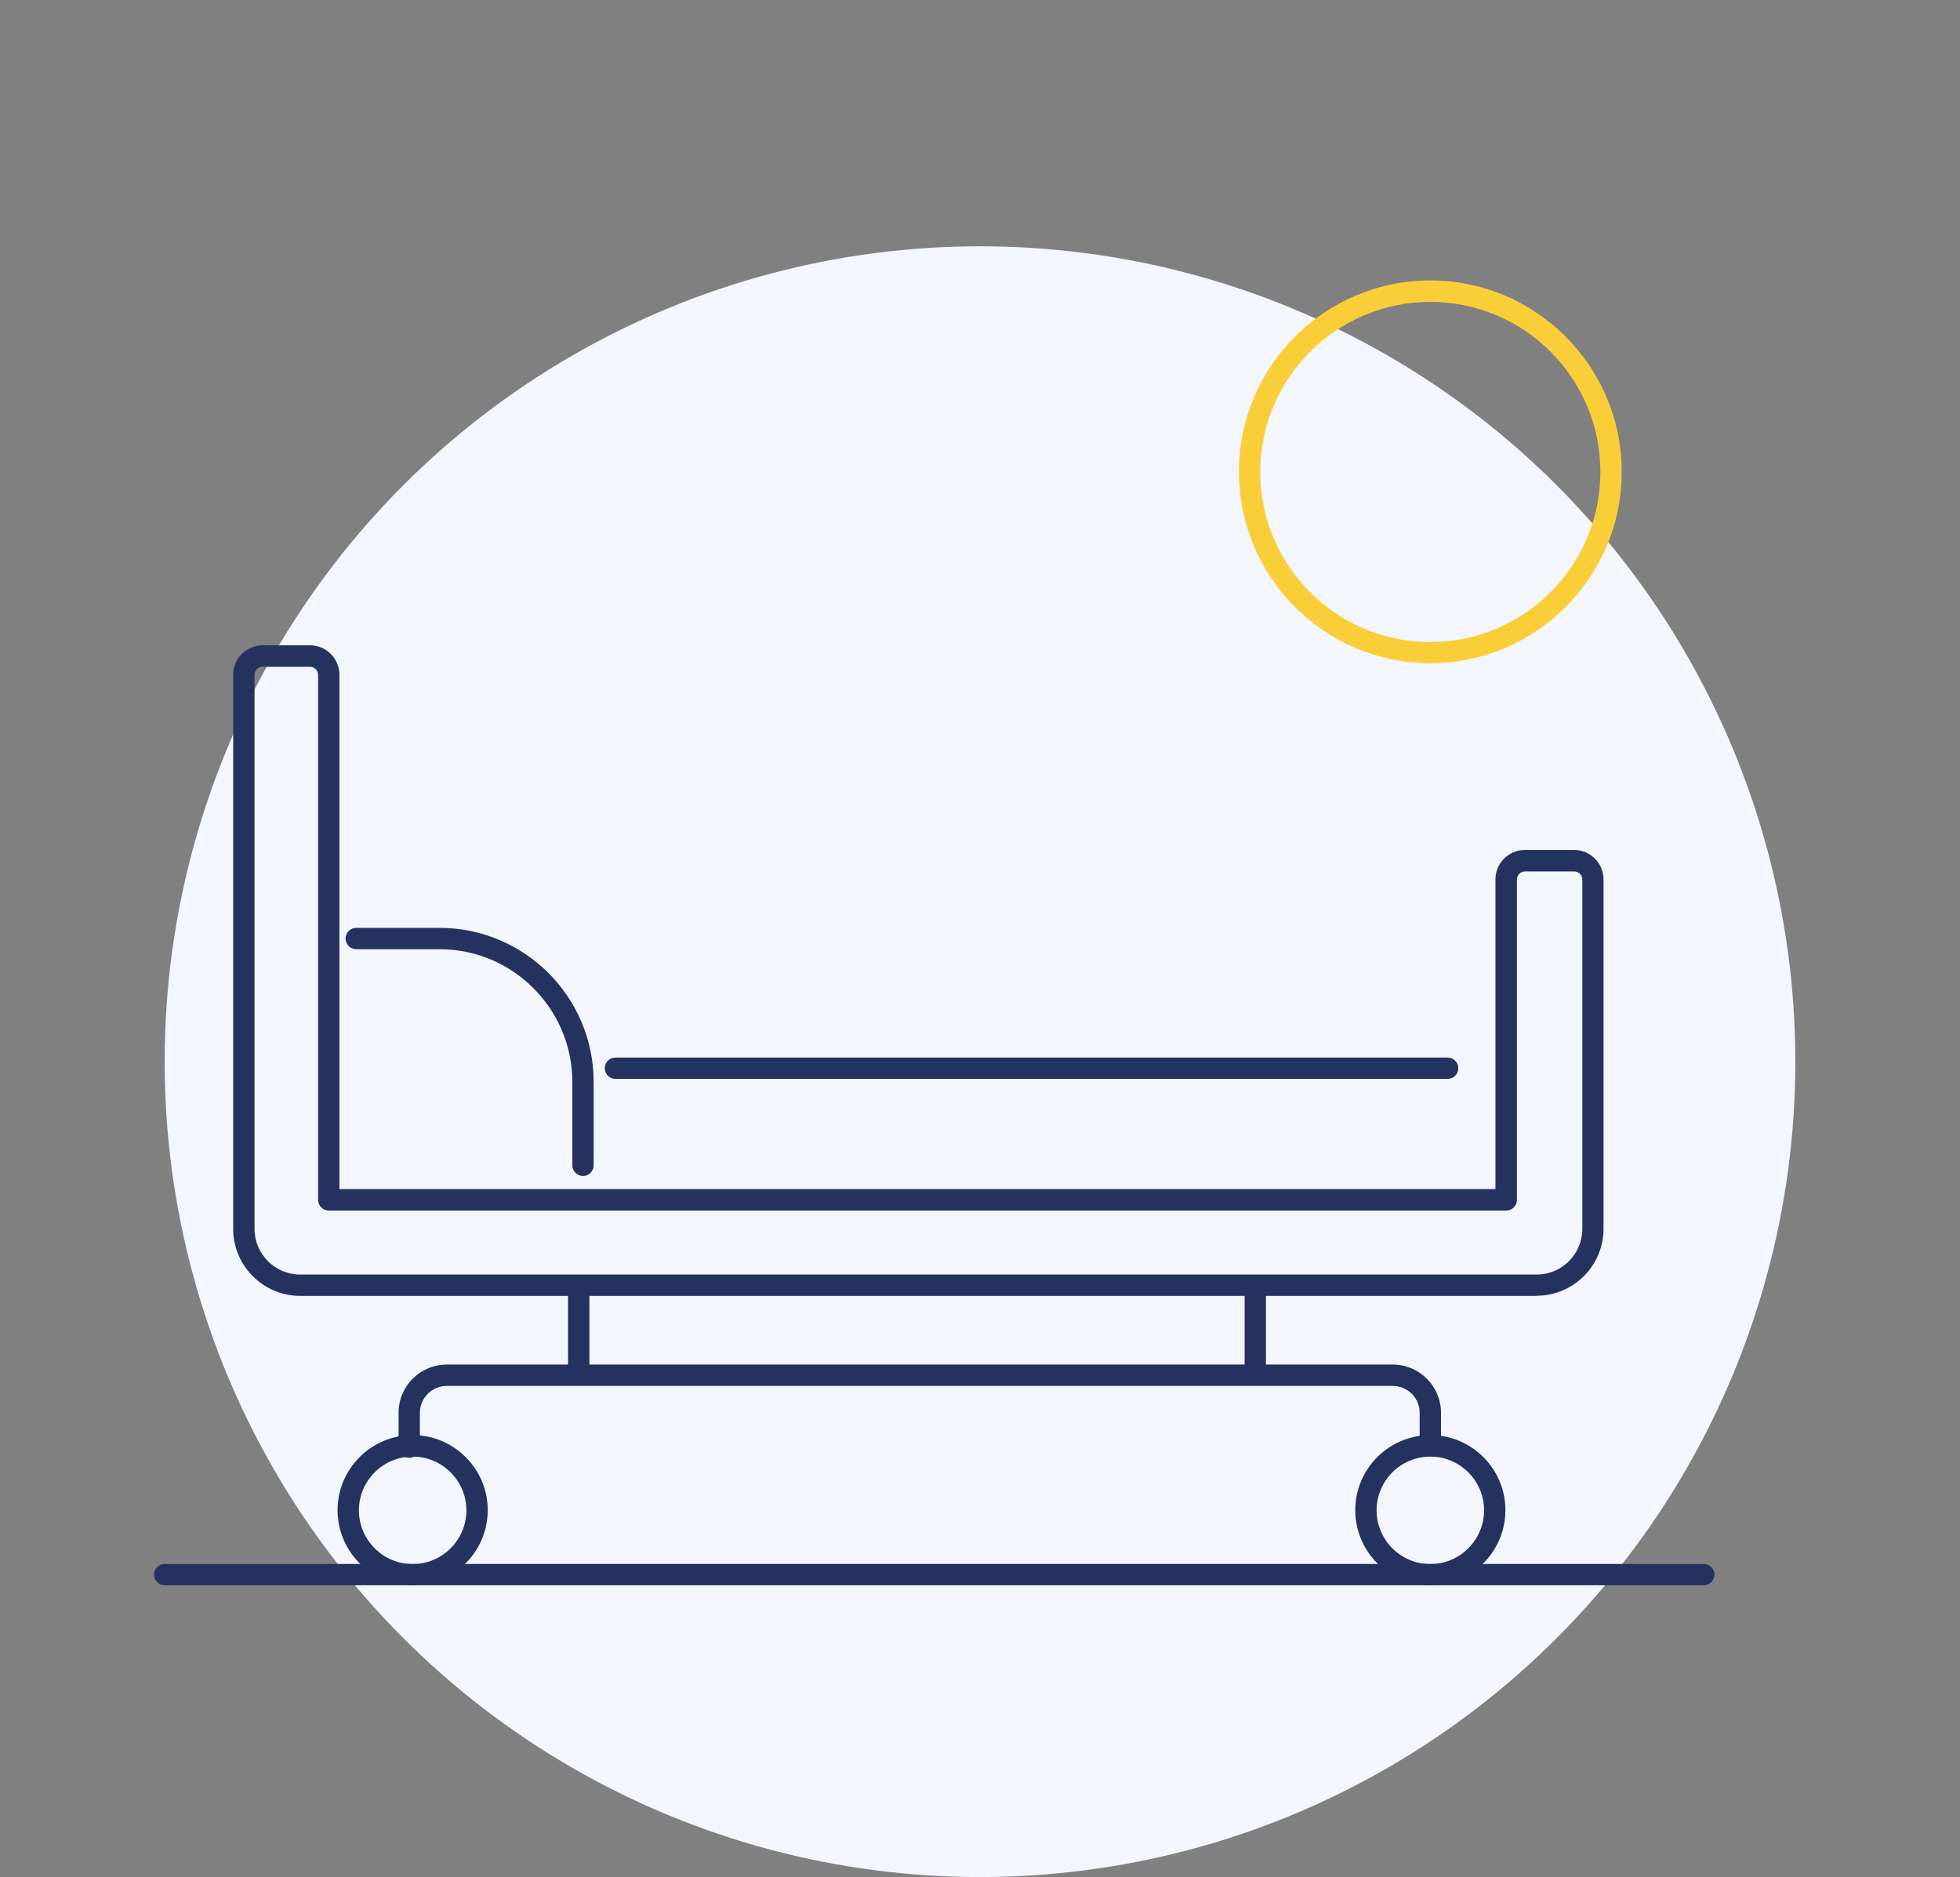 <?xml version="1.0" encoding="UTF-8"?>
<svg xmlns="http://www.w3.org/2000/svg" id="Calque_1" data-name="Calque 1" viewBox="0 0 137.84 132">
  <rect x="0" y="0" width="137.84" height="132" fill="#808080" stroke="none"/>
  <defs>
    <style>
      .cls-1 {
        fill: #f3f6fc;
      }

      .cls-2 {
        fill: #243260;
      }

      .cls-3 {
        fill: #face39;
      }
    </style>
  </defs>
  <circle class="cls-1" cx="68.92" cy="74.66" r="57.34"></circle>
  <path class="cls-2" d="M108.07,91.13H21.11c-2.59,0-4.71-2.11-4.71-4.71v-38.97c0-1.14.93-2.07,2.07-2.07h3.33c1.14,0,2.07.93,2.07,2.07v36.17h81.3v-21.78c0-1.14.93-2.07,2.07-2.07h3.46c1.14,0,2.07.93,2.07,2.07v24.57c0,2.6-2.11,4.71-4.71,4.71ZM18.47,46.88c-.31,0-.57.26-.57.57v38.97c0,1.77,1.44,3.21,3.21,3.21h86.96c1.77,0,3.21-1.44,3.21-3.21v-24.57c0-.31-.26-.57-.57-.57h-3.46c-.31,0-.57.26-.57.57v22.53c0,.41-.34.75-.75.75H23.12c-.41,0-.75-.34-.75-.75v-36.92c0-.31-.25-.57-.57-.57h-3.33Z"></path>
  <path class="cls-2" d="M101.81,75.87h-58.53c-.41,0-.75-.34-.75-.75s.34-.75.75-.75h58.53c.41,0,.75.34.75.75s-.34.75-.75.75Z"></path>
  <path class="cls-2" d="M40.7,97.09c-.41,0-.75-.34-.75-.75v-5.72c0-.41.34-.75.75-.75s.75.34.75.75v5.72c0,.41-.34.75-.75.75Z"></path>
  <path class="cls-2" d="M88.28,97.09c-.41,0-.75-.34-.75-.75v-5.72c0-.41.34-.75.75-.75s.75.34.75.75v5.72c0,.41-.34.75-.75.75Z"></path>
  <path class="cls-2" d="M28.78,102.52c-.41,0-.75-.34-.75-.75v-2.42c0-1.87,1.52-3.39,3.39-3.39h66.53c1.87,0,3.39,1.52,3.39,3.39v2.32c0,.41-.34.75-.75.75s-.75-.34-.75-.75v-2.32c0-1.04-.85-1.89-1.89-1.89H31.42c-1.04,0-1.89.85-1.89,1.89v2.42c0,.41-.34.75-.75.75Z"></path>
  <path class="cls-2" d="M29.02,111.48c-2.91,0-5.28-2.37-5.28-5.28s2.37-5.28,5.28-5.28,5.28,2.37,5.28,5.28-2.37,5.28-5.28,5.28ZM29.02,102.43c-2.08,0-3.78,1.7-3.78,3.78s1.7,3.78,3.78,3.78,3.78-1.7,3.78-3.78-1.7-3.78-3.78-3.78Z"></path>
  <path class="cls-2" d="M100.59,111.48c-2.91,0-5.28-2.37-5.28-5.28s2.37-5.28,5.28-5.28,5.28,2.37,5.28,5.28-2.37,5.28-5.28,5.28ZM100.59,102.43c-2.08,0-3.78,1.7-3.78,3.78s1.7,3.78,3.78,3.78,3.78-1.7,3.78-3.78-1.7-3.78-3.78-3.78Z"></path>
  <path class="cls-2" d="M119.81,111.48H11.58c-.41,0-.75-.34-.75-.75s.34-.75.75-.75h108.24c.41,0,.75.34.75.75s-.34.75-.75.75Z"></path>
  <path class="cls-2" d="M41,82.7c-.41,0-.75-.34-.75-.75v-5.86c0-5.15-4.19-9.34-9.34-9.34h-5.86c-.41,0-.75-.34-.75-.75s.34-.75.75-.75h5.86c5.98,0,10.84,4.86,10.84,10.84v5.86c0,.41-.34.75-.75.75Z"></path>
  <path class="cls-3" d="M100.59,46.64c-7.42,0-13.46-6.04-13.46-13.46s6.04-13.46,13.46-13.46,13.46,6.04,13.46,13.46-6.04,13.46-13.46,13.46ZM100.59,21.23c-6.59,0-11.96,5.36-11.96,11.96s5.36,11.96,11.96,11.96,11.96-5.36,11.96-11.96-5.36-11.96-11.96-11.96Z"></path>
</svg>

